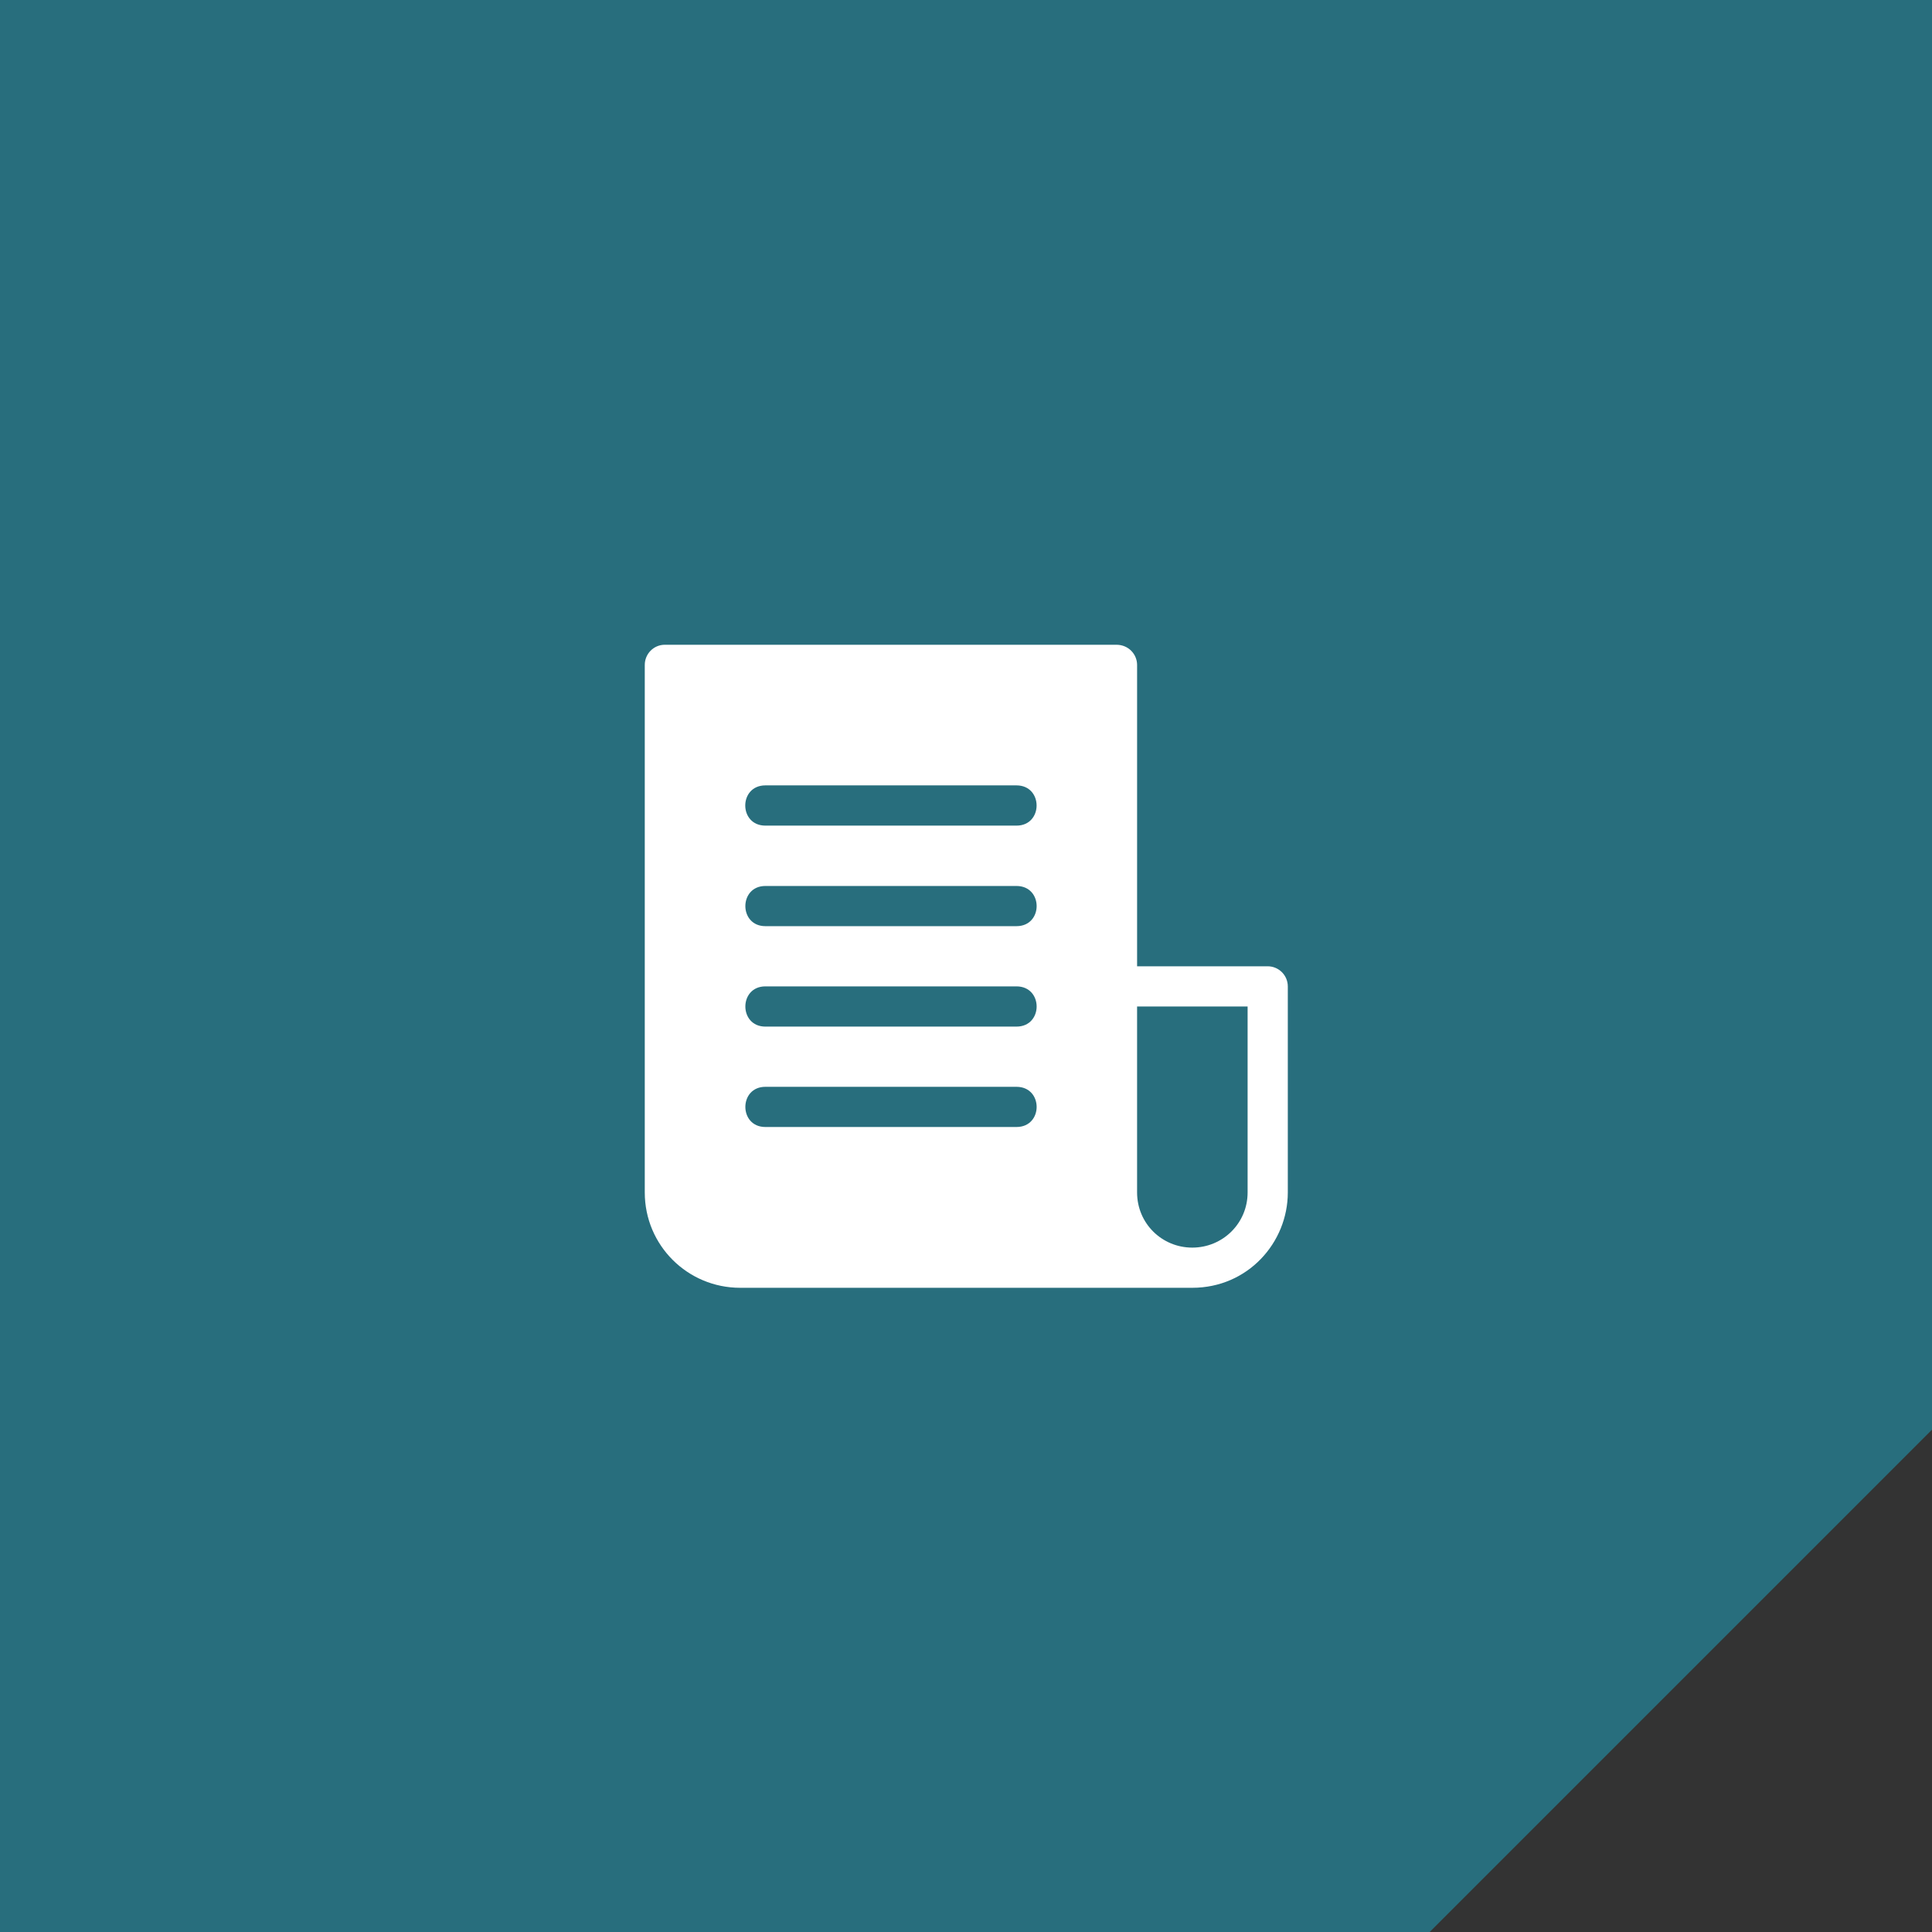 <svg width="150" height="150" viewBox="0 0 150 150" fill="none" xmlns="http://www.w3.org/2000/svg">
<rect x="0" y="0" width="150" height="150" fill="#333333" stroke="none"/>
<path d="M0 0H150V111L131.5 129.5L111 150H0V0Z" fill="#286E7D"/>
<path d="M51.614 50.059C50.752 50.059 50.06 50.764 50.06 51.625V92.58C50.06 96.694 53.386 99.984 57.464 99.984H92.568C96.873 99.984 99.985 96.487 99.985 92.58C99.985 92.58 99.985 81.918 99.985 76.588C99.985 75.722 99.285 75.022 98.419 75.022H88.284V51.626C88.284 50.803 87.622 50.059 86.681 50.059H51.614V50.059ZM59.424 60.977H78.919C81.002 60.977 81.002 64.101 78.919 64.101H59.424C57.341 64.101 57.341 60.977 59.424 60.977ZM59.424 68.787H78.919C81.007 68.787 81.007 71.907 78.919 71.907H59.424C57.351 71.907 57.351 68.787 59.424 68.787ZM59.424 76.582H78.919C81.007 76.582 81.007 79.705 78.919 79.705H59.424C57.351 79.705 57.351 76.582 59.424 76.582ZM88.284 78.142H96.864V92.58C96.864 94.982 94.929 96.864 92.568 96.864C90.207 96.864 88.283 94.982 88.283 92.58V78.142H88.284ZM59.424 84.38H78.919C81.007 84.38 81.007 87.5 78.919 87.5H59.424C57.351 87.5 57.351 84.38 59.424 84.38Z" fill="white"/>
</svg>

